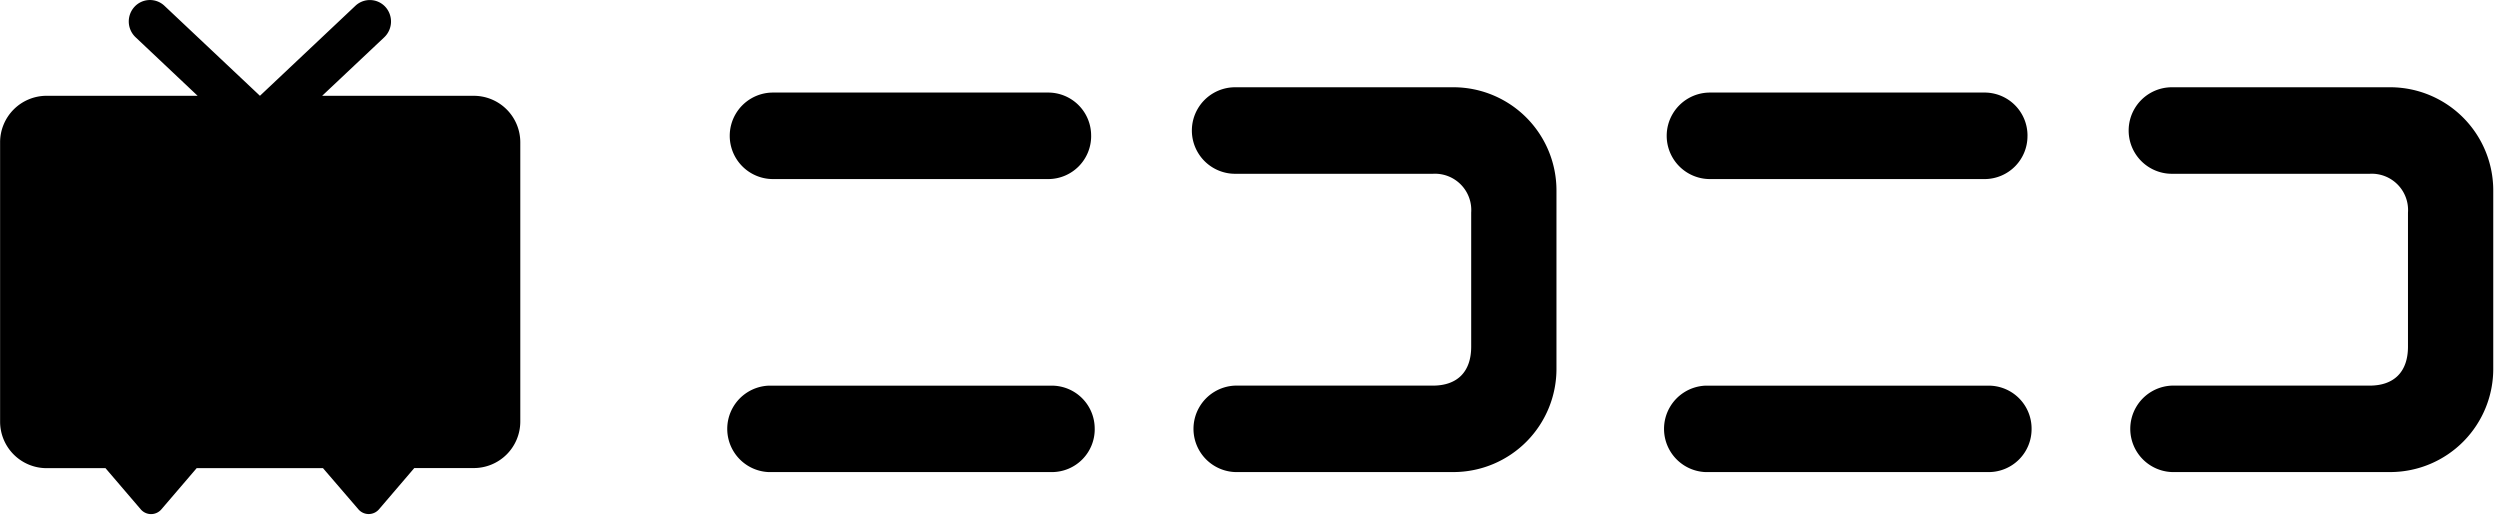 <svg xmlns="http://www.w3.org/2000/svg" viewBox='0 0 126 26'><path d="M23.856 4.829h-7.62l3.131-2.95A1.098 1.098 0 0019.42.344a1.061 1.061 0 00-1.507-.053l-4.812 4.537L8.288.292a1.061 1.061 0 00-1.512.053 1.093 1.093 0 00.058 1.533l3.126 2.95H2.345a2.345 2.345 0 00-2.34 2.346V21.25a2.345 2.345 0 002.34 2.345h2.972l1.767 2.064a.684.684 0 001.06 0l1.768-2.064h6.367l1.772 2.06a.684.684 0 001.062 0l1.767-2.065h2.966a2.345 2.345 0 002.377-2.34V7.174a2.345 2.345 0 00-2.367-2.345zm31.137 2.016a2.165 2.165 0 00-2.15-2.18H38.959a2.18 2.18 0 000 4.36h13.88a2.165 2.165 0 002.155-2.18zm.18 14.772a2.165 2.165 0 00-2.122-2.18H38.74a2.18 2.18 0 000 4.356h14.284a2.16 2.16 0 002.15-2.176zm23.273-3.05V9.63a5.2 5.2 0 00-5.158-5.232H62.251a2.18 2.18 0 100 4.361h9.965a1.83 1.83 0 011.932 1.958v6.755c0 1.274-.706 1.963-1.932 1.963h-9.965a2.18 2.18 0 000 4.357h11.037a5.2 5.2 0 005.158-5.227zm23.74-11.722a2.165 2.165 0 00-2.123-2.18H86.182a2.18 2.18 0 000 4.36h13.88a2.165 2.165 0 002.123-2.18zm.206 14.772a2.165 2.165 0 00-2.122-2.18H85.954a2.18 2.18 0 000 4.356h14.29a2.165 2.165 0 002.148-2.176zm23.268-3.05V9.63a5.2 5.2 0 00-5.158-5.232h-11.037a2.18 2.18 0 000 4.361h9.965a1.83 1.83 0 011.932 1.958v6.755c0 1.274-.706 1.963-1.932 1.963h-9.965a2.18 2.18 0 000 4.357h11.037a5.2 5.2 0 005.158-5.227z"/></svg>